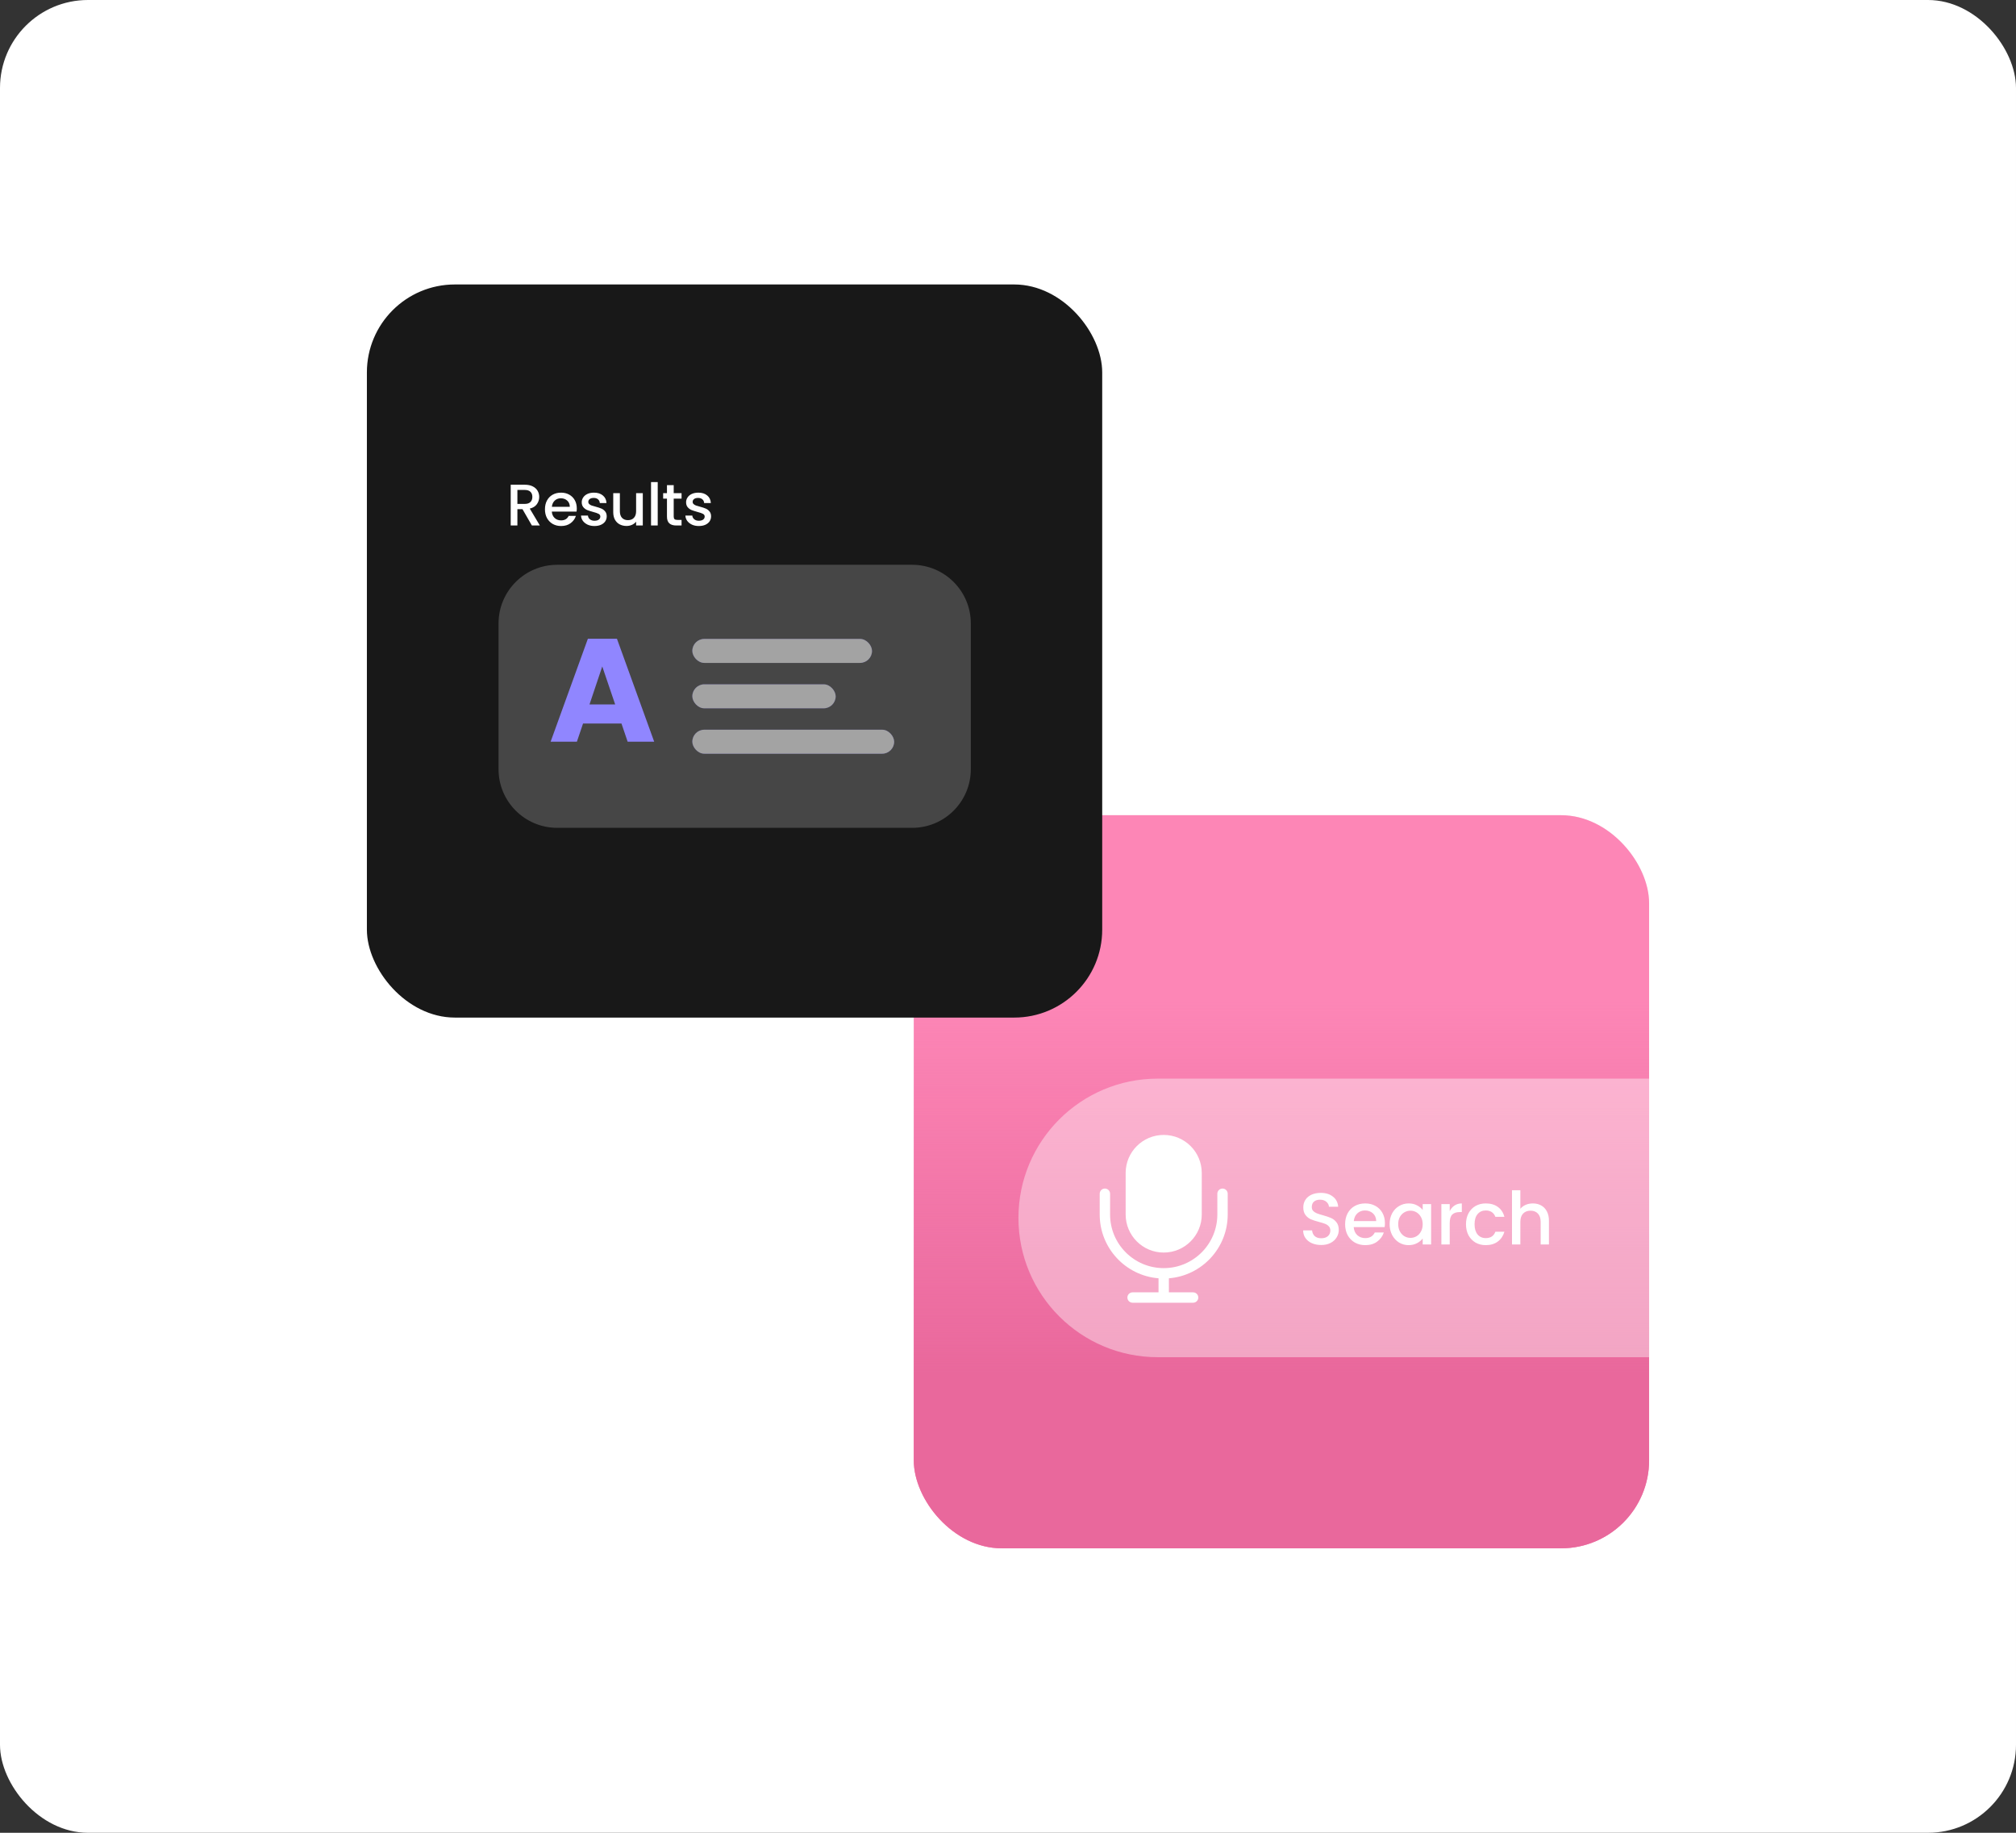 <svg width="550" height="500" viewBox="0 0 550 500" fill="none" xmlns="http://www.w3.org/2000/svg">
<rect x="0" y="0" width="550" height="500" fill="#333333" stroke="none"/>
<rect width="550" height="500" rx="24" fill="white"/>
<g clip-path="url(#clip0_4765_3576)">
<rect x="249.295" y="222.395" width="200.609" height="200" rx="24" fill="#F0F0F0"/>
<rect x="249.295" y="222.395" width="200.609" height="200" rx="24" fill="#FD86B6"/>
<rect x="249.295" y="222.395" width="200.609" height="200" rx="24" fill="url(#paint0_linear_4765_3576)"/>
<path opacity="0.4" d="M277.85 332.257C277.85 311.271 294.863 294.257 315.85 294.257H450.438V370.257H315.85C294.863 370.257 277.85 353.244 277.85 332.257Z" fill="white"/>
<path d="M333.526 324.249C334.308 324.249 334.941 324.882 334.941 325.664V331.327C334.941 340.494 327.877 348.009 318.896 348.73V352.564H325.503C326.285 352.564 326.919 353.197 326.919 353.979C326.919 354.761 326.285 355.395 325.503 355.395H308.986C308.204 355.395 307.57 354.761 307.57 353.979C307.57 353.197 308.204 352.564 308.986 352.564H316.065V348.73C307.083 348.009 300.02 340.494 300.02 331.327V325.664C300.02 324.882 300.653 324.249 301.435 324.249C302.217 324.249 302.851 324.882 302.851 325.664V331.327C302.851 339.407 309.401 345.957 317.48 345.957C325.56 345.957 332.11 339.407 332.11 331.327V325.664C332.11 324.882 332.744 324.249 333.526 324.249Z" fill="white"/>
<path d="M317.48 309.619C323.214 309.619 327.863 314.267 327.863 320.001V331.327C327.863 337.061 323.214 341.71 317.48 341.71C311.747 341.71 307.098 337.061 307.098 331.327V320.001C307.098 314.267 311.747 309.619 317.48 309.619Z" fill="white"/>
<path d="M360.441 339.647C359.508 339.647 358.668 339.487 357.921 339.167C357.175 338.834 356.588 338.367 356.161 337.767C355.735 337.167 355.521 336.467 355.521 335.667H357.961C358.015 336.294 358.248 336.807 358.661 337.207C359.088 337.607 359.681 337.807 360.441 337.807C361.228 337.807 361.841 337.614 362.281 337.227C362.721 336.827 362.941 336.314 362.941 335.687C362.941 335.221 362.801 334.841 362.521 334.547C362.255 334.254 361.915 334.027 361.501 333.867C361.101 333.707 360.541 333.534 359.821 333.347C358.915 333.107 358.175 332.867 357.601 332.627C357.041 332.374 356.561 331.987 356.161 331.467C355.761 330.947 355.561 330.254 355.561 329.387C355.561 328.587 355.761 327.887 356.161 327.287C356.561 326.687 357.121 326.227 357.841 325.907C358.561 325.587 359.395 325.427 360.341 325.427C361.688 325.427 362.788 325.767 363.641 326.447C364.508 327.114 364.988 328.034 365.081 329.207H362.561C362.521 328.661 362.281 328.207 361.841 327.847C361.415 327.474 360.835 327.287 360.101 327.287C359.435 327.287 358.895 327.461 358.481 327.807C358.081 328.141 357.881 328.641 357.881 329.307C357.881 329.734 358.008 330.087 358.261 330.367C358.528 330.634 358.861 330.847 359.261 331.007C359.661 331.167 360.208 331.341 360.901 331.527C361.821 331.781 362.568 332.034 363.141 332.287C363.728 332.541 364.221 332.934 364.621 333.467C365.035 333.987 365.241 334.687 365.241 335.567C365.241 336.274 365.048 336.941 364.661 337.567C364.288 338.194 363.735 338.701 363.001 339.087C362.281 339.461 361.428 339.647 360.441 339.647ZM377.832 333.687C377.832 334.074 377.805 334.434 377.752 334.767H369.312C369.378 335.687 369.705 336.421 370.292 336.967C370.878 337.501 371.605 337.767 372.472 337.767C373.698 337.767 374.565 337.254 375.072 336.227H377.532C377.198 337.241 376.592 338.074 375.712 338.727C374.845 339.367 373.765 339.687 372.472 339.687C371.418 339.687 370.472 339.454 369.632 338.987C368.805 338.507 368.152 337.841 367.672 336.987C367.205 336.121 366.972 335.121 366.972 333.987C366.972 332.854 367.198 331.861 367.652 331.007C368.118 330.141 368.765 329.474 369.592 329.007C370.432 328.541 371.392 328.307 372.472 328.307C373.512 328.307 374.438 328.534 375.252 328.987C376.065 329.441 376.698 330.074 377.152 330.887C377.605 331.701 377.832 332.634 377.832 333.687ZM375.452 333.127C375.438 332.234 375.138 331.527 374.552 331.007C373.978 330.487 373.252 330.227 372.372 330.227C371.572 330.227 370.885 330.487 370.312 331.007C369.752 331.527 369.425 332.234 369.332 333.127H375.452ZM379.115 333.947C379.115 332.841 379.342 331.861 379.795 331.007C380.262 330.154 380.889 329.494 381.675 329.027C382.475 328.547 383.355 328.307 384.315 328.307C385.182 328.307 385.935 328.481 386.575 328.827C387.229 329.161 387.749 329.581 388.135 330.087V328.487H390.435V339.507H388.135V337.867C387.749 338.387 387.222 338.821 386.555 339.167C385.889 339.514 385.129 339.687 384.275 339.687C383.329 339.687 382.462 339.447 381.675 338.967C380.889 338.474 380.262 337.794 379.795 336.927C379.342 336.047 379.115 335.054 379.115 333.947ZM388.135 333.987C388.135 333.227 387.975 332.567 387.655 332.007C387.349 331.447 386.942 331.021 386.435 330.727C385.929 330.434 385.382 330.287 384.795 330.287C384.209 330.287 383.662 330.434 383.155 330.727C382.649 331.007 382.235 331.427 381.915 331.987C381.609 332.534 381.455 333.187 381.455 333.947C381.455 334.707 381.609 335.374 381.915 335.947C382.235 336.521 382.649 336.961 383.155 337.267C383.675 337.561 384.222 337.707 384.795 337.707C385.382 337.707 385.929 337.561 386.435 337.267C386.942 336.974 387.349 336.547 387.655 335.987C387.975 335.414 388.135 334.747 388.135 333.987ZM395.51 330.407C395.843 329.741 396.283 329.227 396.83 328.867C397.39 328.494 398.05 328.307 398.81 328.307V330.667H398.23C397.337 330.667 396.657 330.894 396.19 331.347C395.737 331.801 395.51 332.587 395.51 333.707V339.507H393.23V328.487H395.51V330.407ZM399.946 333.987C399.946 332.854 400.173 331.861 400.626 331.007C401.093 330.141 401.733 329.474 402.546 329.007C403.359 328.541 404.293 328.307 405.346 328.307C406.679 328.307 407.779 328.627 408.646 329.267C409.526 329.894 410.119 330.794 410.426 331.967H407.966C407.766 331.421 407.446 330.994 407.006 330.687C406.566 330.381 406.013 330.227 405.346 330.227C404.413 330.227 403.666 330.561 403.106 331.227C402.559 331.881 402.286 332.801 402.286 333.987C402.286 335.174 402.559 336.101 403.106 336.767C403.666 337.434 404.413 337.767 405.346 337.767C406.666 337.767 407.539 337.187 407.966 336.027H410.426C410.106 337.147 409.506 338.041 408.626 338.707C407.746 339.361 406.653 339.687 405.346 339.687C404.293 339.687 403.359 339.454 402.546 338.987C401.733 338.507 401.093 337.841 400.626 336.987C400.173 336.121 399.946 335.121 399.946 333.987ZM418.198 328.307C419.038 328.307 419.785 328.487 420.438 328.847C421.105 329.207 421.625 329.741 421.998 330.447C422.385 331.154 422.578 332.007 422.578 333.007V339.507H420.318V333.347C420.318 332.361 420.071 331.607 419.578 331.087C419.085 330.554 418.411 330.287 417.558 330.287C416.705 330.287 416.025 330.554 415.518 331.087C415.025 331.607 414.778 332.361 414.778 333.347V339.507H412.498V324.707H414.778V329.767C415.165 329.301 415.651 328.941 416.238 328.687C416.838 328.434 417.491 328.307 418.198 328.307Z" fill="white"/>
</g>
<g clip-path="url(#clip1_4765_3576)">
<rect x="100.094" y="77.605" width="200.609" height="200" rx="24" fill="#181818"/>
<path opacity="0.2" d="M136.012 170.08C136.012 161.244 143.175 154.08 152.012 154.08H248.855C257.692 154.08 264.855 161.244 264.855 170.08V209.84C264.855 218.676 257.692 225.84 248.855 225.84H232.645H200.434H152.012C143.175 225.84 136.012 218.676 136.012 209.84V170.08Z" fill="white"/>
<g opacity="0.5">
<rect x="188.879" y="174.301" width="49.021" height="6.547" rx="3.273" fill="#5144E0"/>
<rect x="188.879" y="174.301" width="49.021" height="6.547" rx="3.273" fill="white"/>
</g>
<g opacity="0.5">
<rect x="188.879" y="186.687" width="39.108" height="6.547" rx="3.273" fill="#5144E0"/>
<rect x="188.879" y="186.687" width="39.108" height="6.547" rx="3.273" fill="white"/>
</g>
<g opacity="0.5">
<rect x="188.879" y="199.073" width="55.064" height="6.547" rx="3.273" fill="#5144E0"/>
<rect x="188.879" y="199.073" width="55.064" height="6.547" rx="3.273" fill="white"/>
</g>
<path d="M169.551 197.383H159.065L157.384 202.346H150.22L160.386 174.25H168.311L178.476 202.346H171.232L169.551 197.383ZM167.83 192.18L164.308 181.814L160.826 192.18H167.83Z" fill="#9086FF"/>
<path d="M145.107 143.359L142.547 138.911H141.155V143.359H139.331V132.239H143.171C144.024 132.239 144.744 132.389 145.331 132.687C145.928 132.986 146.371 133.386 146.659 133.887C146.958 134.389 147.107 134.949 147.107 135.567C147.107 136.293 146.894 136.954 146.467 137.551C146.051 138.138 145.406 138.538 144.531 138.751L147.283 143.359H145.107ZM141.155 137.471H143.171C143.854 137.471 144.366 137.301 144.707 136.959C145.059 136.618 145.235 136.154 145.235 135.567C145.235 134.97 145.064 134.506 144.723 134.175C144.382 133.834 143.864 133.663 143.171 133.663H141.155V137.471ZM157.36 138.703C157.36 139.013 157.339 139.301 157.296 139.567H150.544C150.598 140.303 150.859 140.89 151.328 141.327C151.798 141.754 152.379 141.967 153.072 141.967C154.054 141.967 154.747 141.557 155.152 140.735H157.12C156.854 141.546 156.368 142.213 155.664 142.735C154.971 143.247 154.107 143.503 153.072 143.503C152.23 143.503 151.472 143.317 150.8 142.943C150.139 142.559 149.616 142.026 149.232 141.343C148.859 140.65 148.672 139.85 148.672 138.943C148.672 138.037 148.854 137.242 149.216 136.559C149.59 135.866 150.107 135.333 150.768 134.959C151.44 134.586 152.208 134.399 153.072 134.399C153.904 134.399 154.646 134.581 155.296 134.943C155.947 135.306 156.454 135.813 156.816 136.463C157.179 137.114 157.36 137.861 157.36 138.703ZM155.456 138.255C155.446 137.541 155.206 136.975 154.736 136.559C154.278 136.143 153.696 135.935 152.992 135.935C152.352 135.935 151.803 136.143 151.344 136.559C150.896 136.975 150.635 137.541 150.56 138.255H155.456ZM162.163 143.503C161.481 143.503 160.867 143.381 160.323 143.135C159.779 142.879 159.347 142.538 159.027 142.111C158.707 141.674 158.537 141.189 158.515 140.655H160.403C160.435 141.061 160.611 141.397 160.931 141.663C161.262 141.93 161.673 142.063 162.163 142.063C162.675 142.063 163.07 141.962 163.347 141.759C163.635 141.546 163.779 141.263 163.779 140.911C163.779 140.591 163.619 140.346 163.299 140.175C162.979 140.005 162.483 139.834 161.811 139.663C161.161 139.482 160.627 139.311 160.211 139.151C159.806 138.981 159.454 138.725 159.155 138.383C158.857 138.031 158.707 137.578 158.707 137.023C158.707 136.543 158.841 136.106 159.107 135.711C159.374 135.306 159.758 134.986 160.259 134.751C160.771 134.517 161.369 134.399 162.051 134.399C163.054 134.399 163.859 134.655 164.467 135.167C165.086 135.669 165.417 136.357 165.459 137.231H163.635C163.603 136.805 163.443 136.469 163.155 136.223C162.867 135.967 162.478 135.839 161.987 135.839C161.507 135.839 161.139 135.941 160.883 136.143C160.627 136.335 160.499 136.597 160.499 136.927C160.499 137.162 160.585 137.359 160.755 137.519C160.926 137.679 161.139 137.807 161.395 137.903C161.651 137.989 162.014 138.095 162.483 138.223C163.123 138.394 163.646 138.565 164.051 138.735C164.457 138.906 164.803 139.167 165.091 139.519C165.379 139.861 165.523 140.309 165.523 140.863C165.523 141.365 165.39 141.818 165.123 142.223C164.857 142.618 164.467 142.933 163.955 143.167C163.454 143.391 162.857 143.503 162.163 143.503ZM175.366 134.543V143.359H173.542V142.319C173.254 142.682 172.875 142.97 172.406 143.183C171.947 143.386 171.457 143.487 170.934 143.487C170.241 143.487 169.617 143.343 169.062 143.055C168.518 142.767 168.086 142.341 167.766 141.775C167.457 141.21 167.302 140.527 167.302 139.727V134.543H169.11V139.455C169.11 140.245 169.307 140.853 169.702 141.279C170.097 141.695 170.635 141.903 171.318 141.903C172.001 141.903 172.539 141.695 172.934 141.279C173.339 140.853 173.542 140.245 173.542 139.455V134.543H175.366ZM179.437 131.519V143.359H177.613V131.519H179.437ZM183.799 136.031V140.911C183.799 141.242 183.874 141.482 184.023 141.631C184.183 141.77 184.45 141.839 184.823 141.839H185.943V143.359H184.503C183.682 143.359 183.053 143.167 182.615 142.783C182.178 142.399 181.959 141.775 181.959 140.911V136.031H180.919V134.543H181.959V132.351H183.799V134.543H185.943V136.031H183.799ZM190.633 143.503C189.95 143.503 189.337 143.381 188.793 143.135C188.249 142.879 187.817 142.538 187.497 142.111C187.177 141.674 187.006 141.189 186.985 140.655H188.873C188.905 141.061 189.081 141.397 189.401 141.663C189.731 141.93 190.142 142.063 190.633 142.063C191.145 142.063 191.539 141.962 191.817 141.759C192.105 141.546 192.249 141.263 192.249 140.911C192.249 140.591 192.089 140.346 191.769 140.175C191.449 140.005 190.953 139.834 190.281 139.663C189.63 139.482 189.097 139.311 188.681 139.151C188.275 138.981 187.923 138.725 187.625 138.383C187.326 138.031 187.177 137.578 187.177 137.023C187.177 136.543 187.31 136.106 187.577 135.711C187.843 135.306 188.227 134.986 188.729 134.751C189.241 134.517 189.838 134.399 190.521 134.399C191.523 134.399 192.329 134.655 192.937 135.167C193.555 135.669 193.886 136.357 193.929 137.231H192.105C192.073 136.805 191.913 136.469 191.625 136.223C191.337 135.967 190.947 135.839 190.457 135.839C189.977 135.839 189.609 135.941 189.353 136.143C189.097 136.335 188.969 136.597 188.969 136.927C188.969 137.162 189.054 137.359 189.225 137.519C189.395 137.679 189.609 137.807 189.865 137.903C190.121 137.989 190.483 138.095 190.953 138.223C191.593 138.394 192.115 138.565 192.521 138.735C192.926 138.906 193.273 139.167 193.561 139.519C193.849 139.861 193.993 140.309 193.993 140.863C193.993 141.365 193.859 141.818 193.593 142.223C193.326 142.618 192.937 142.933 192.425 143.167C191.923 143.391 191.326 143.503 190.633 143.503Z" fill="white"/>
</g>
<defs>
<linearGradient id="paint0_linear_4765_3576" x1="349.6" y1="222.395" x2="349.6" y2="422.395" gradientUnits="userSpaceOnUse">
<stop offset="0.254" stop-color="#E9689C" stop-opacity="0"/>
<stop offset="0.76" stop-color="#E9689C"/>
</linearGradient>
<clipPath id="clip0_4765_3576">
<rect x="249.295" y="222.395" width="200.609" height="200" rx="24" fill="white"/>
</clipPath>
<clipPath id="clip1_4765_3576">
<rect x="100.094" y="77.605" width="200.609" height="200" rx="24" fill="white"/>
</clipPath>
</defs>
</svg>
